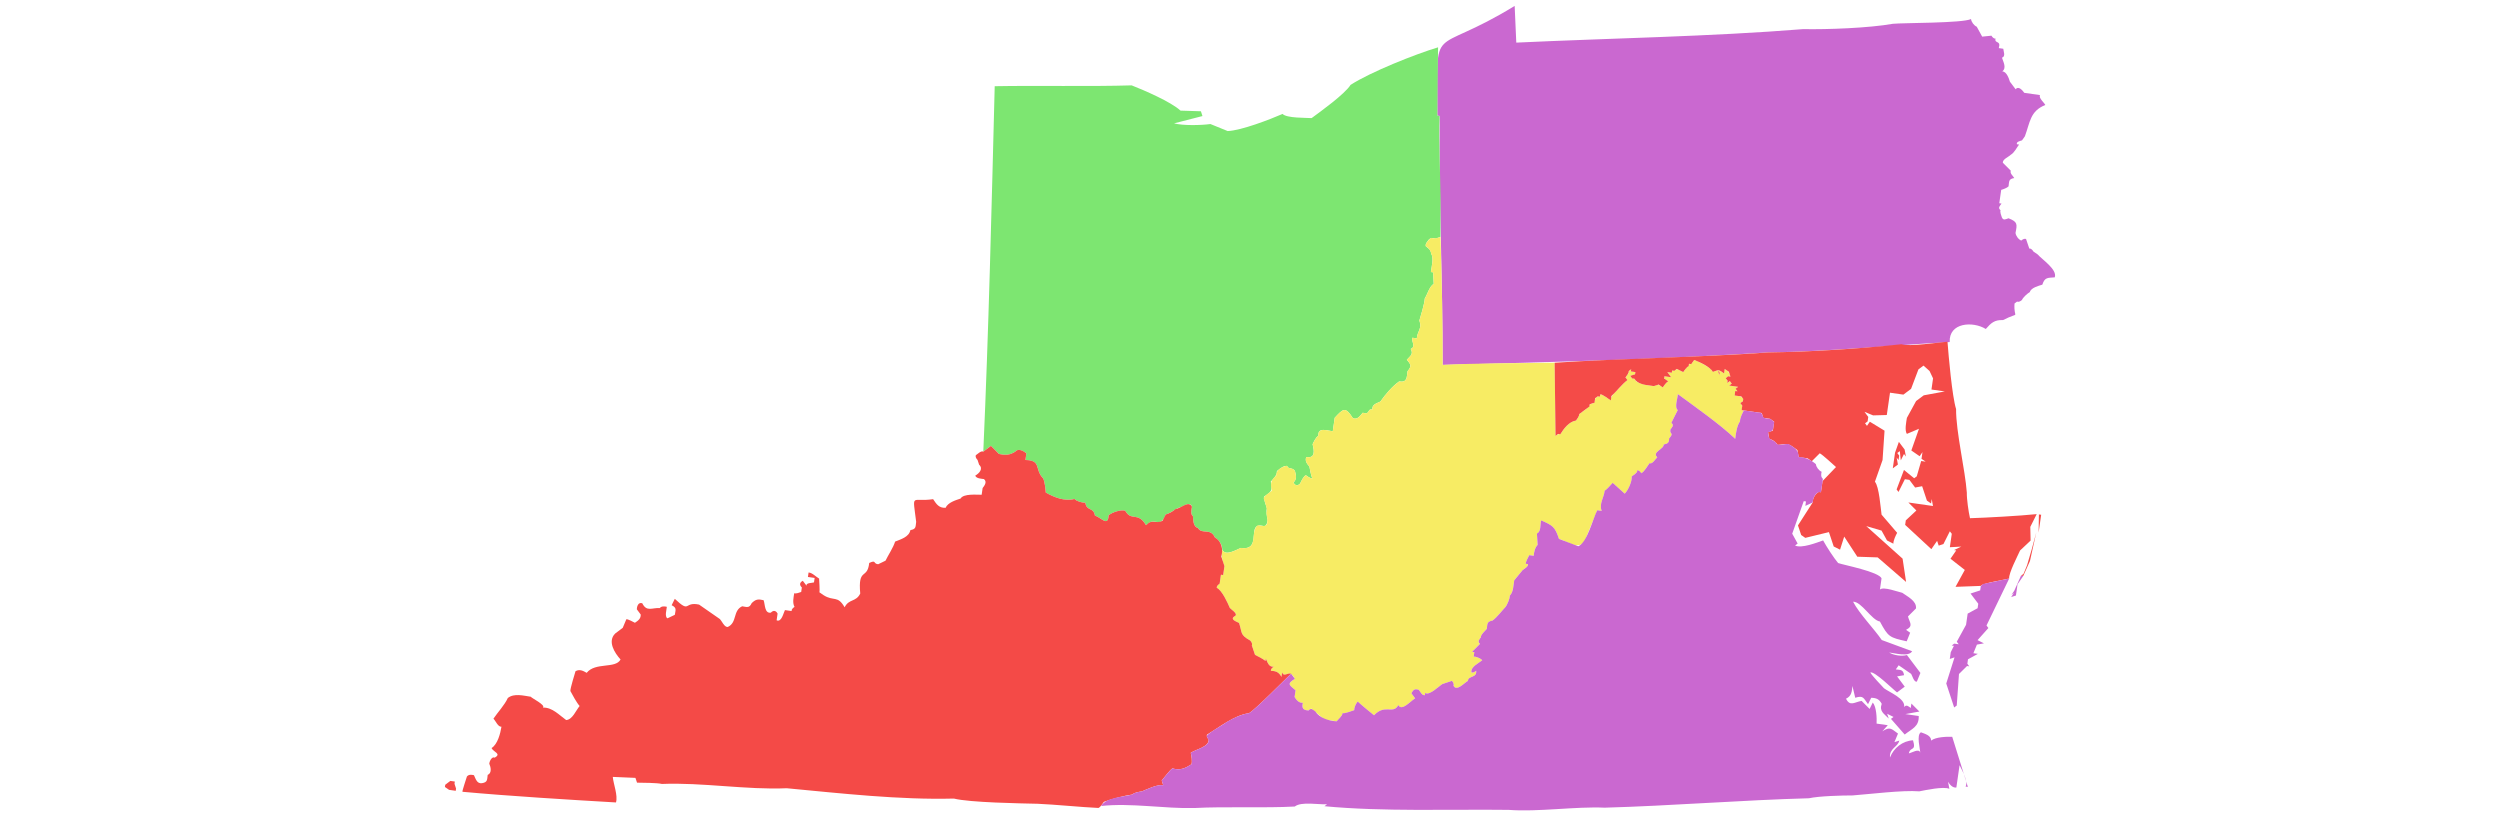 <?xml version="1.0" encoding="utf-8"?>
<!-- Generator: Adobe Illustrator 27.1.1, SVG Export Plug-In . SVG Version: 6.00 Build 0)  -->
<svg version="1.1" xmlns="http://www.w3.org/2000/svg" xmlns:xlink="http://www.w3.org/1999/xlink" x="0px" y="0px" width="560px"
	 height="184.735px" viewBox="0 0 560 184.735" style="enable-background:new 0 0 560 184.735;" xml:space="preserve">
<style type="text/css">
	.st0{display:none;}
	.st1{display:inline;fill:#E6E6E6;}
	.st2{display:inline;fill:#FFFFFF;}
	.st3{fill:#FFFFFF;stroke:#68B8FC;stroke-miterlimit:10;}
	.st4{fill-rule:evenodd;clip-rule:evenodd;fill:#E3E6E8;}
	.st5{fill-rule:evenodd;clip-rule:evenodd;fill:none;stroke:#1D1D1B;stroke-width:0.198;stroke-miterlimit:3.864;}
	.st6{fill-rule:evenodd;clip-rule:evenodd;fill:none;stroke:#5C7683;stroke-width:1;stroke-miterlimit:3.864;}
	.st7{fill-rule:evenodd;clip-rule:evenodd;fill:none;stroke:#E3E6E8;stroke-width:2.5;stroke-miterlimit:3.864;}
	.st8{fill-rule:evenodd;clip-rule:evenodd;fill:none;stroke:#5C7683;stroke-width:0.6;stroke-miterlimit:3.864;}
	.st9{fill:#FFFFFF;}
	.st10{fill:#EA5B27;}
	.st11{fill:#CA68D0;}
	.st12{fill:#7DE671;}
	.st13{fill:#F7EC64;}
	.st14{fill:#F44B48;}
	.st15{fill:#F44A47;}
	.st16{opacity:0.4;}
	.st17{fill:#CECECE;}
	.st18{fill:#999999;}
	.st19{fill:#E6E6E6;}
	.st20{fill:#B3B3B3;}
	.st21{fill:none;stroke:#68B8FC;stroke-miterlimit:10;}
	.st22{fill:#A100AC;stroke:#68B8FC;stroke-miterlimit:10;}
	.st23{fill:#F7EC64;stroke:#68B8FC;stroke-miterlimit:10;}
	.st24{fill:#F44B48;stroke:#68B8FC;stroke-miterlimit:10;}
	.st25{fill:#CA68D0;stroke:#68B8FC;stroke-miterlimit:10;}
	.st26{fill:#7DE671;stroke:#68B8FC;stroke-miterlimit:10;}
	.st27{fill:#0A4BA0;stroke:#68B8FC;stroke-miterlimit:10;}
	.st28{fill:none;stroke:#7F47DD;stroke-miterlimit:10;}
	.st29{fill:#B24845;stroke:#68B8FC;stroke-miterlimit:10;}
	.st30{fill:#F1892A;stroke:#68B8FC;stroke-miterlimit:10;}
	.st31{fill:none;stroke:#E6E6E6;stroke-width:2;stroke-miterlimit:10;}
	.st32{fill:none;stroke:#E6E6E6;stroke-miterlimit:10;}
	.st33{fill:#FFFFFF;stroke:#000000;stroke-miterlimit:10;}
	.st34{fill:#A100AC;}
	.st35{fill:#B24845;}
	.st36{fill:#F1892A;}
	.st37{fill:#FFFFFF;stroke:#231F20;stroke-miterlimit:10;}
	.st38{fill:#363636;}
	.st39{fill:#68B8FC;}
	.st40{fill:#FF0000;}
	.st41{fill:#999999;stroke:#999999;stroke-width:0.3;stroke-miterlimit:10;}
	.st42{stroke:#000000;stroke-width:0.1;stroke-miterlimit:10;}
	.st43{fill:#C11753;}
	.st44{fill:#0052A5;}
	.st45{fill:#231F20;}
	.st46{fill:#1A1A1A;}
	.st47{fill:none;stroke:#000000;stroke-width:0.75;stroke-miterlimit:10;}
	.st48{fill:#FF00FF;}
	.st49{fill:none;stroke:#231F20;stroke-miterlimit:10;}
	.st50{fill:none;stroke:#231F20;stroke-width:0.8;stroke-miterlimit:10;}
	.st51{fill:#5D5D5D;}
	.st52{fill:#F48138;}
	.st53{fill:#666666;}
	.st54{fill:none;stroke:#666666;stroke-miterlimit:10;}
	.st55{fill:none;stroke:#5D5D5D;stroke-miterlimit:10;}
	.st56{fill:none;stroke:#5D5D5D;stroke-linecap:round;stroke-miterlimit:10;stroke-dasharray:0,5;}
	.st57{fill:none;stroke:#666666;stroke-width:1.3;stroke-miterlimit:10;}
	.st58{fill:none;}
	.st59{fill:none;stroke:#999999;stroke-width:0.5;stroke-miterlimit:10;}
	.st60{fill:none;stroke:#666666;stroke-width:0.7;stroke-miterlimit:10;}
	.st61{display:inline;}
	.st62{fill:#F7D426;}
	.st63{fill:none;stroke:#F7D426;stroke-miterlimit:10;}
	.st64{display:inline;fill:none;stroke:#FF00FF;stroke-miterlimit:10;}
	.st65{display:inline;fill:none;stroke:#FF00FF;stroke-width:0.25;stroke-miterlimit:10;}
	.st66{display:inline;fill:#FF00FF;}
	.st67{display:inline;fill:none;stroke:#F7D426;stroke-miterlimit:10;}
	.st68{fill:#29ABE2;}
	.st69{fill:none;stroke:#FF8600;stroke-miterlimit:10;}
	.st70{fill:#FF8600;}
	.st71{fill:none;stroke:#FF00FF;stroke-miterlimit:10;}
	.st72{fill:none;stroke:#29ABE2;stroke-miterlimit:10;}
</style>
<g id="Back" class="st0">
	<rect x="-3.291" y="-71.173" class="st1" width="565.608" height="1157.492"/>
</g>
<g id="Graphic">
	<g>
		<path class="st11" d="M396.062,78.94c-23.823,1.521-49.066,2.202-72.915,2.797
			c0.037-18.282-0.84-37.443-0.67-55.765l-0.511-0.073c0.053-21.797-1.927-12.776,17.318-24.573
			l0.364,8.219c20.735-0.978,43.577-1.35,64.264-3.023c5.399,0.107,14.758-0.244,20.085-1.193
			c2.181-0.227,15.665-0.127,17.508-1.065c0.089,0.67,0.666,1.45,1.287,1.719
			c-0,0,1.215,2.221,1.215,2.221l2.076-0.213c0.169,0.298,0.527,0.714,0.919,0.644
			c-0.301,1.218,1.286,0.318,0.727,2.14l1.002,0.144c0.065,0.603,0.569,1.733-0.288,2.004
			c0.281,0.922,1.092,2.299,0.059,3.072c0.938-0.017,1.501,1.554,1.716,2.298
			c-0,0,1.289,1.708,1.289,1.708c0.623-0.84,1.521,0.218,1.932,0.789
			c0.932,0.134,2.582,0.371,3.507,0.504c-0.28,0.743,0.903,1.615,1.205,2.219
			c-3.434,1.371-3.41,3.899-4.577,7.014c-0-0-0.642,0.909-0.642,0.909
			c-0.36,0.139-1.321,0.273-1.148,0.869l0.49,0.07c-0.524,0.688-1.073,1.843-1.851,2.281
			c-0.481,0.495-1.854,0.993-1.792,1.793c0,0,1.789,1.786,1.789,1.786
			c-0.255,0.613,0.507,1.156,0.775,1.646c-1.319,0.222-1.112,0.739-1.279,1.862
			c-0.309,0.336-1.217,0.667-1.647,0.786c-0.12,0.827-0.31,2.161-0.43,2.996l0.501,0.072
			c-0.358,0.528-0.891,0.95-0.215,1.498c-0.186,0.345,0.173,1.25,0.284,1.581
			c0.328,0.795,0.9,0.417,1.492,0.214c2.052,0.797,1.971,1.296,1.574,3.284
			c0.086,0.672,0.657,1.456,1.288,1.714c0.255-0.244,0.711-0.519,1.073-0.346
			c0-0,0.726,2.139,0.726,2.139c0.399-0.074,0.746,0.353,0.918,0.655
			c0-0,0.932,0.634,0.932,0.634c1.039,1.188,4.473,3.412,3.852,5.151
			c-1.568,0.136-2.231-0.063-2.782,1.641c-0.807,0.248-2.538,0.685-2.793,1.644
			c-0.571,0.347-1.497,1.172-1.78,1.784c-0.268,0.257-0.708,0.529-1.085,0.355
			c0,0-0.575,0.44-0.575,0.44c-0.237,3.793,1.523,1.625-2.579,3.71
			c-1.909-0.081-2.676,0.647-3.855,1.992c-2.901-1.782-8.292-1.457-8.082,2.93
			C423.555,77.339,409.316,78.774,396.062,78.94z"/>
		<path class="st12" d="M257.267,117.216l-0.563,0.431c-1.847-3.13-3.248-0.762-4.65-3.231
			c-1.01-0.333-2.926,0.356-3.714,1.006c-0.13,2.673-1.727,0.471-3.079,0.069
			c-0.28-1.926-1.863-0.94-2.146-2.86c-0.702-0.018-1.939-0.319-2.433-0.861
			c-2.174,0.594-4.566-0.373-6.431-1.436c-0.027-0.73-0.247-2.499-0.57-3.15
			c-2.032-2.076-0.306-4.071-3.986-4.142l0.215-1.498c-0.642-0.544-1.845-1.212-2.505-0.36
			c-1.249,0.792-2.251,0.824-3.651,0.492c0,0-1.788-1.796-1.788-1.796
			c-0.379,0.283-1.351,1.01-1.709,1.294c1.211-27.126,1.862-54.713,2.558-81.863
			c9.322-0.175,21.382,0.096,30.679-0.189c2.679,1.048,8.835,3.696,10.939,5.658
			c0-0,4.571,0.145,4.571,0.145l0.347,1.073l-6.361,1.633c1.967,0.543,6.132,0.437,8.15,0.154
			c-0,0,3.855,1.572,3.855,1.572c3.015-0.102,9.532-2.623,12.303-3.837
			c0.879,0.973,5.325,0.847,6.503,0.935c1.981-1.459,7.424-5.364,8.729-7.44
			c4.448-2.88,14.505-6.887,19.599-8.414c-0.077,2.703-0.14,12.428-0.163,15.297l0.511,0.073
			c-0.295,5.139,0.258,14.912,0.203,19.942c-0.001-0-0.016,7.147-0.016,7.147l-1.065,0.369
			c-0.483-0.136-1.245-0.177-1.585,0.278c-1.686,2.084,0.334,1.174,0.57,3.145
			c0.627,0.972,0.044,3.037-0.064,4.082l0.49,0.07l0.142,2.572c-0.977,0.58-1.408,2.365-2.006,3.281
			c-0.027,1.043-0.903,3.907-1.209,4.935c0.658,1.837-0.463,2.363-0.575,4.003
			c-0.249-0.036-0.753-0.108-1.002-0.144c-0.256,0.891,0.876,1.962-0.361,2.511
			c0.682,1.184-0.175,1.613-0.87,2.421c0.928,1.064,1.124,1.43,0.152,2.574
			c-0.182,1.359-0.049,2.585-1.873,2.282c-1.569,1.104-3.116,2.944-4.206,4.51
			c-0.787,0.393-1.941,0.621-1.791,1.788c-1.174-0.308-0.46,1.286-2.148,0.709
			c-0.592,0.65-1.172,1.681-2.22,1.21c-1.703-2.661-2.17-2.117-4.07-0.073
			c-0.102,0.642-0.33,2.343-0.432,3.006c-1.16-0.085-3.426-1.027-3.231,1.059
			c-0.524,0.178-1.072,1.417-1.291,1.866c0.352,1.41,0.673,3.221-1.422,2.853
			c-0.33,0.929,0.155,1.477,0.703,2.152c0.1,0.654,0.394,2.032,0.644,2.639
			c-0.363,0.062-1.15-0.496-1.422-0.705c-0.522,0.157-1.083,1.403-1.289,1.85
			c-0.585,0.601-1.112,0.489-1.503-0.216c0.77-0.677,0.603-1.627,0.36-2.505
			c-0.195-0.536-0.912-0.711-1.42-0.715c-0.547-1.213-1.962,0.168-2.651,0.653
			c0.151,0.786-0.865,1.856-1.36,2.345c0.353,2.092,0.236,2.202-1.495,3.365
			c-0.236,0.351,0.528,2.29,0.631,2.653c-0.213,0.611-0.019,1.941,0.134,2.555
			c-0.029,0.489-0.158,1.257-0.709,1.443c-4.473-1.356-0.108,5.599-5.289,4.855
			c-1.051,0.442-3.396,1.887-4.142,0.428c-0.016-1.251-0.685-2.104-1.656-2.79
			c-0.991-2.188-2.839-0.581-3.782-2.078c-1.111-0.359-1.058-1.792-1.144-2.716
			c-0.599-0.352-0.295-1.55-0.213-2.076c-0.411-1.26-1.871-0.143-2.576,0.131
			c-1.117,0.208-2.164,1.387-3.286,1.584C259.93,118.366,258.715,116.002,257.267,117.216z"/>
		<path class="st13" d="M355.428,120.081c-1.256,3.794-3.772,1.314-6.218,0.641
			c-0.862-2.694-1.477-3.062-3.995-4.154c-0.253,0.866,0.036,2.527-0.945,2.938
			c-0,0,0.153,2.568,0.153,2.568c-0.555,0.487-0.854,1.728-0.872,2.432l-1.002-0.144
			c-0.16,0.338-0.85,1.55-0.789,1.932l0.501,0.072c0.171,0.511-0.916,1.107-1.207,1.355
			c0-0-1.874,2.288-1.874,2.288c-0.186,1.084-0.163,2.598-0.994,3.432
			c0.043,0.655-0.545,1.879-0.871,2.427c-0.851,0.887-1.99,2.433-2.998,3.144
			c-1.295,0.222-1.125,0.751-1.279,1.862c-0.22,0.276-1.47,1.404-1.3,1.848
			c-0.334,0.5-0.887,0.956-0.217,1.509l-1.78,1.784l0.501,0.072
			c-0.036,0.249-0.108,0.753-0.144,1.002c0.596-0.034,1.504,0.391,1.932,0.789
			c-0.765,0.68-2.633,1.462-2.436,2.719c0.366,0.177,0.811-0.109,1.063-0.359
			c0.206,1.696-1.797,1.07-1.851,2.28c-0.836,0.46-2.532,2.471-3.233,1.075
			c0.174-0.364-0.101-0.821-0.346-1.078c-0.535,0.177-1.615,0.538-2.149,0.72
			c-0.695,0.414-2.896,2.657-3.855,1.992l-0.072,0.501c-0.666,0.074-0.985-0.797-1.36-1.213
			c-0.988-0.273-1.156-0.039-1.646,0.781c-0-0,0.847,1.15,0.847,1.15
			c-0.924,0.456-2.981,3.006-3.773,1.492c-1.153,2.185-2.962-0.342-5.443,2.286
			c-0.883-0.708-2.843-2.321-3.648-3.081c-0.401,0.43-0.808,1.339-0.779,1.934
			c-0.368,0.091-2.292,0.893-2.65,0.642c0.166,0.458-1.062,1.553-1.289,1.855
			c0-0-2.505-0.36-2.505-0.36c-1.143-0.643-2.156-1.773-3.21-2.502
			c-1.078,0.952-2.364,0.155-1.85-1.288c-0.893,0.093-1.444-0.623-1.86-1.29
			c-0,0,0.216-1.503,0.216-1.503c-1.352-1.175-2.063-1.393-0.141-2.577
			c-1.456-2.585-1.983,0.088-2.863-1.429l-0.143,0.997c-0.582-1.047-1.198-1.318-2.362-1.357
			c-0.068-0.399,0.343-0.753,0.645-0.93c-1.123,0.161-1.401-1.005-1.779-1.779l-0.071,0.496
			c-0.505-0.409-1.762-1.091-2.361-1.362c0-0-0.716-2.138-0.716-2.138
			c0.176-0.382-0.106-0.816-0.368-1.076c-2.366-1.326-1.737-1.686-2.492-3.938
			c-0.753-0.386-2.237-0.837-0.786-1.642c0.42-0.536-1.035-1.41-1.277-1.718
			c-0.489-1.137-1.729-3.924-2.921-4.505c-0.062-0.384,0.336-0.758,0.634-0.932
			c0.032-0.369,0.248-1.621,0.288-2.004l0.501,0.072c0.08-0.558,0.207-1.441,0.287-1.999
			c-0.389-0.89-0.882-2.693-0.488-3.645c0.744,1.459,3.092,0.015,4.142-0.428
			c4.235,0.577,1.939-3.61,3.786-5.071c0.535,0.058,1.714,0.408,2.066-0.215
			c0.218-0.615,0.023-1.957-0.131-2.576c0.354-0.7-0.327-2.47-0.561-3.138
			c-0.237-0.545,1.501-1.519,1.771-1.797c-0.265-1.623-0.317-2.282,1.015-3.428
			c-0.111-1.285,1.295-1.932,2.363-2.207c0.455,0.987,1.415,0.277,1.851,1.278
			c0.23,0.918,0.436,1.785-0.36,2.505c0.373,0.714,0.95,0.799,1.504,0.216
			c0.195-0.438,0.766-1.694,1.289-1.849c0.26,0.224,1.059,0.76,1.422,0.705
			c-0.249-0.605-0.543-1.986-0.644-2.639c-0.548-0.674-1.033-1.226-0.703-2.152
			c2.101,0.364,1.772-1.44,1.422-2.853c0.223-0.451,0.765-1.685,1.291-1.866
			c-0.204-2.079,2.084-1.148,3.231-1.059c0.108-0.673,0.331-2.357,0.432-3.007
			c1.909-2.053,2.366-2.582,4.07,0.074c1.04,0.473,1.636-0.565,2.22-1.21
			c1.689,0.578,0.969-1.014,2.148-0.709c-0.156-1.145,1.002-1.403,1.792-1.788
			c1.09-1.566,2.637-3.407,4.206-4.51c1.821,0.305,1.694-0.929,1.873-2.283
			c0.965-1.128,0.777-1.522-0.152-2.573c0.689-0.778,1.55-1.284,0.87-2.421
			c1.238-0.549,0.105-1.619,0.361-2.511c0.249,0.036,0.753,0.108,1.002,0.144
			c0.113-1.647,1.233-2.158,0.575-4.003c0.311-1.044,1.179-3.877,1.21-4.935
			c0.599-0.916,1.028-2.699,2.006-3.281c0,0-0.142-2.572-0.142-2.572l-0.49-0.07
			c0.108-1.047,0.691-3.11,0.064-4.082c-0.069-0.681-0.647-1.451-1.277-1.712
			c0.002-0.693,0.722-1.522,1.29-1.855c0.565,0.204,1.547,0.051,2.067-0.225
			c0.279,9.097,0.52,19.519,0.482,28.676c7.192-0.39,17.932-0.402,25.086-0.486l0.203,16.383
			c0.269-0.261,0.696-0.54,1.076-0.368c0.735-1.216,1.986-2.862,3.509-3.065
			c0.208-0.295,0.776-1.041,0.706-1.433c0.247-0.273,2.651-1.676,2.364-2.212
			c1.873-0.322,0.536-1.096,1.79-1.778l-0.501-0.072l0.992,0.143l0.073-0.507
			c0.418-0.141,2.044,1.163,2.373,1.358c-0.247-0.897,1.408-2.251,1.924-2.787
			c0.334-0.376,1.345-1.569,1.8-1.776c-0.692-0.593-0.162-0.958,0.218-1.514
			c-0.065-0.387,0.33-0.75,0.623-0.928l-0.073,0.507l1.013,0.146
			c0.171,0.603-0.798,0.701-1.156,0.851c0.189,0.307,0.537,0.705,0.941,0.641
			c-0,0,0.417,0.583,0.417,0.583c1.092,0.728,2.663,0.918,3.927,1.065
			c0.847-0.394,1.313-0.338,2.015,0.29c0.233-0.383,0.793-1.156,1.207-1.355
			c-0.303-0.248-1.175-0.613-0.849-1.139l1.503,0.216l-0.858-1.146l1.002,0.144l0.073-0.507
			c1.545,0.068,0.299-0.886,2.495,0.359l0.654-0.918c0.303-0.179,0.7-0.541,0.635-0.937
			c0.534,0.332,0.907-0.549,1.157-0.857c1.057,0.321,2.926,1.38,3.782,2.078
			c0.362,0.822,0.864,0.418,1.493,0.214l0.367,1.076c0.181-0.367-0.124-0.821-0.367-1.076
			c0.399-0.074,1.138,0.506,1.43,0.722c0.036-0.251,0.109-0.757,0.145-1.008
			c0.628,0.264,1.211,1.043,1.287,1.719c-0.364-0.176-0.818,0.108-1.073,0.352
			c0.241,0.256,0.534,0.71,0.357,1.074l0.572-0.424l0.43,0.568l0.071-0.496
			c0.068,0.399-0.343,0.753-0.645,0.93c0.499,0.072,1.505,0.216,2.004,0.288l-0.572,0.419
			l0.428,0.578l-0.501-0.072c-0.036,0.25-0.109,0.757-0.145,1.008c1.09-0.023,2.93,0.678,1.289,1.708
			c0.493,0.403,0.412,1.019,0.285,1.575l0.501,0.072c-0.323,0.559-0.898,1.774-0.861,2.433
			c-0.697,0.965-0.96,2.779-1.076,3.926c-3.466-3.328-9.073-7.218-12.858-10.02
			c0.01,0.831-0.828,2.989-0.013,3.573c0,0-1.434,2.863-1.434,2.863
			c0.702,0.583,0.154,0.945-0.215,1.498c-0.232,1.183,0.937,0.608-0.287,1.994
			c-0.016,1.026-0.285,1.134-1.22,1.37c0.089,1.046-2.695,1.675-1.433,2.852
			c-0.309,0.242-1.169,1.7-1.698,1.29c-0.539,0.686-1.101,1.846-1.885,2.286
			c-0.17-0.321-0.514-0.707-0.92-0.644c0.171,0.515-0.926,1.109-1.218,1.359
			c0.064,1.19-0.763,3.008-1.567,3.861l-2.708-2.429c-0.344,0.384-1.355,1.549-1.801,1.781
			c-0.107,1.458-1.312,2.984-0.647,4.504l-1.002-0.144L355.428,120.081z"/>
		<path class="st14" d="M440.569,110.351c-0.034,1.431,0.387,4.327,0.711,5.728
			c3.711-0.111,11.28-0.532,14.941-0.916l-1.433,2.857l0.071,3.068l-2.365,2.223
			c-0.45,1.035-2.608,5.153-2.437,6.282c-0.397,0.137-6.37,1.12-6.353,1.65l-5.666,0.209
			l2.079-3.787l-3.209-2.507l1.291-1.866l-0.501-0.072l1.636-0.782l-2.567,0.143l0.432-3.007
			l-0.431-0.562l-1.433,2.852l-1.064,0.359l-0.358-1.069l-1.289,1.855l-5.868-5.435l0.146-1.013
			l2.363-2.207l-1.788-1.797l5.512,0.792l-0.287-1.564l-0.143,0.997l-0.93-0.645l-1.071-3.223
			l-1.566,0.297l-1.287-1.719l-1.013-0.145l-1.422,2.853l-0.43-0.568l1.649-4.36l2.279,1.862
			l0.584-0.428l0.995-3.437l1.002,0.144l-0.931-0.64l0.216-1.503l-0.634,0.926l-1.861-1.285
			l1.711-4.863l-2.711,1.145c-0.546-0.802-0.126-2.718,0.003-3.58
			c-0,0,2.066-3.778,2.066-3.778l1.719-1.282l4.717-0.868l-2.996-0.43l0.358-2.495
			l-0.785-1.653l-1.349-1.211l-1.145,0.853l-1.649,4.36l-1.719,1.287l-2.996-0.431l-0.719,5
			l-3.069,0.082l-1.931-0.8l0.848,1.145l-0.144,1.002l-0.573,0.429l0.429,0.573l0.645-0.93
			l3.291,2.007l-0.444,6.574l-1.712,4.868c0.94,1.016,1.298,6.044,1.489,7.363l3.495,4.077
			c-0.32,0.555-0.884,1.775-0.849,2.43l-1.43-0.723l-1.217-2.209l-3.425-1.004l8.136,7.29
			l0.784,5.221l-6.359-5.5l-4.569-0.156l-2.933-4.502l-0.932,2.924l-1.421-0.716l-1.071-3.217
			l-5.3,1.29l-0.92-0.644l-0.714-2.148l3.295-5.141c-0.014-0.881,0.576-1.926,1.351-2.357
			l0.501,0.072l0.361-2.511l3.008-3.137c-0.62-0.548-2.951-2.717-3.638-3.08l-1.791,1.788
			l-0.928-0.655l-2.004-0.288l-0.287-1.565c-2.012-1.494-1.941-1.487-4.427-1.148
			c-0.336-0.558-1.162-1.287-1.849-1.289l-0.286-1.57l1.074-0.357
			c0.051-0.358,0.239-1.661,0.286-1.993l-0.929-0.651l-1.514-0.218l-0.336-1.071
			c-1.334-0.192-3.18-0.457-4.51-0.648c0.036-0.249,0.108-0.753,0.144-1.002l-0.429-0.573
			l0.572-0.418l0.074-0.512l-0.431-0.562l-1.503-0.216c0.036-0.251,0.109-0.757,0.145-1.008
			l0.501,0.072l-0.428-0.578l0.572-0.419c-0.499-0.072-1.505-0.216-2.004-0.288l0.574-0.435
			l0.071-0.496l-0.071,0.496l-0.43-0.568l-0.572,0.424l0.071-0.496l-0.428-0.579l0.572-0.424
			l0.501,0.072l-0.357-1.074l-0.93-0.645c-0.036,0.251-0.109,0.757-0.145,1.008
			c-0.295-0.219-1.029-0.795-1.43-0.722l0.439,0.58l-0.071,0.496l-0.367-1.076l-1.065,0.364
			c-0.785-1.208-2.914-2.163-4.21-2.656l-0.656,0.929l-0.501-0.072l-0.072,0.501
			c-0.405,0.207-0.98,0.976-1.217,1.354l-1.432-0.712l-0.572,0.424l-0.491-0.071l-0.073,0.507
			l-1.002-0.144l0.858,1.146l-1.503-0.216l-0.071,0.491l0.919,0.649
			c-0.413,0.197-0.976,0.974-1.207,1.355l-0.932-0.634l-1.083,0.345l-0.992-0.143
			c-1.107-0.105-2.772-0.436-3.353-1.505l-0.501-0.072l-0.44-0.569l1.085-0.36l0.071-0.491
			l-1.013-0.146l0.073-0.507l-0.553,0.438c0.076,0.387-0.519,1.134-0.726,1.419l0.438,0.586
			c-1.122,0.802-2.529,2.646-3.581,3.566l-0.143,0.997c-0.339-0.201-1.947-1.495-2.373-1.358
			l-0.073,0.507l-0.992-0.143l0.501,0.072l-0.572,0.418l-0.144,1.002l-1.074,0.357l-0.072,0.501
			l-2.292,1.711c0.071,0.389-0.5,1.142-0.706,1.433c-1.541,0.217-2.764,1.837-3.509,3.065
			l-0.501-0.072l-0.575,0.44l-0.203-16.383c15.085-0.98,32.712-1.203,47.829-2.311
			c9.544-0.125,20.361-0.812,29.882-1.832c1.482,0.614,8.685-0.462,10.289-0.568
			c0.249,3.181,1.018,12.156,1.923,15.086C438.124,96.738,440.208,105.274,440.569,110.351z
			 M425.776,103.122l-0.214-2.071l-0.572,0.424l0.428,0.579l-0.143,0.997l-0.429-0.573l0.285,1.575
			l-1.146,0.858l0.504-3.508l0.86-2.428l1.287,1.719l0.285,1.575l-0.428-0.579L425.776,103.122z
			 M456.712,115.234l0.511,0.073l-0.575,4.003L456.712,115.234z M452.706,128.951l0.573-0.429l0.788-1.927
			l1.004-3.425l1.065-3.933l-1.424,6.427l-1.505,3.358L452.706,128.951z"/>
		<path class="st15" d="M176.225,176.565c-8.87,0.403-19.082-1.341-27.957-0.96
			c-1.012-0.265-4.492-0.27-5.574-0.29c0-0-0.357-1.074-0.357-1.074l-5.072-0.217
			c0.135,1.599,1.188,4.164,0.712,5.723c-10.313-0.598-24.098-1.441-34.39-2.39
			c-0.07-0.252,0.926-3.114,1.003-3.425c0.411-0.489,1.015-0.421,1.576-0.291
			c0.381,0.782,0.651,1.953,1.788,1.791c1.286-0.203,1.149-0.777,1.289-1.855
			c0.977-0.409,0.704-1.739,0.36-2.505c0.029-0.512,0.556-1.686,1.208-1.361
			c1.605-0.894-0.296-1.245-0.704-2.147c1.37-0.842,1.983-3.298,2.221-4.779
			c-0.797,0.067-1.292-1.328-1.798-1.798c0.926-1.389,2.523-3.075,3.224-4.64
			c1.42-1.12,3.525-0.509,5.143-0.278c0.165,0.312,3.358,1.824,2.73,2.432
			c2.087-0.083,3.658,1.698,5.203,2.794c1.431-0.116,2.193-2.189,3.01-3.153
			c-0.616-0.647-1.653-2.555-2.074-3.356c-0.027-0.678,0.962-3.733,1.148-4.432
			c0.884-0.53,1.723-0.096,2.505,0.36c1.942-2.444,6.461-0.86,7.59-2.99
			c-1.32-1.437-2.977-4.05-1.223-5.802c-0-0,1.708-1.289,1.708-1.289l0.81-1.924
			c0.36-0.058,1.602,0.633,1.921,0.793c0.697-0.464,1.365-0.928,1.29-1.861
			c0,0-0.858-1.146-0.858-1.146c-0.006-0.682,0.347-1.688,1.218-1.359
			c0.979,2.019,2.278,0.927,3.926,1.075c0.329-0.467,1.095-0.417,1.575-0.285
			c-0.042,0.55-0.545,2.228,0.141,2.577l1.647-0.786c0.166-1.126,0.48-1.562-0.714-2.148
			l0.707-1.433c3.575,3.38,1.959,0.552,5.44,1.293c1.43,0.985,3.221,2.246,4.64,3.224
			c0.481,0.461,0.996,1.846,1.777,1.79c2.161-0.977,1.099-3.659,3.234-4.638
			c1.065,0.167,1.597,0.467,2.138-0.716c0.927-0.88,1.437-0.934,2.661-0.646
			c0.354,0.867,0.174,3.045,1.634,2.786c0.535-0.584,1.144-0.489,1.503,0.216
			c-0.074,0.328-0.151,1.185-0.216,1.503c1.122,0.491,1.524-1.662,1.863-2.289
			c0.317,0.046,1.175,0.169,1.503,0.216c-0.069-0.398,0.347-0.751,0.645-0.93
			c-0.506-0.89-0.221-2.122-0.071-3.068c0.353,0.18,1.228-0.163,1.564-0.281
			c0.036-0.251,0.109-0.757,0.145-1.008c-0.591-0.558-0.508-1.123,0.214-1.492l0.86,1.135
			c-0.257-0.736,1.299-0.623,1.646-0.775c0.035-0.249,0.108-0.753,0.144-1.002l-1.503-0.216l0.144-1.002
			c0.805,0.028,1.685,0.987,2.361,1.362c0.013,0.375,0.19,2.758,0.06,3.066
			c0-0,0.94,0.652,0.94,0.652c2.273,1.455,3.148-0.036,4.713,2.717
			c0.959-1.944,2.542-1.129,3.5-3.077c-0.539-5.964,1.602-3.026,2.008-6.855
			c1.654-0.768,0.816,0.17,2.004,0.288c0-0,1.649-0.797,1.649-0.797
			c0.605-1.264,1.733-2.915,2.149-4.277c1.246-0.514,3.105-1.002,3.428-2.576
			c1.306-0.215,1.134-0.733,1.29-1.855c-0.823-6.714-1.121-4.335,3.798-5.074
			c0.742,1.109,1.292,2.009,2.791,1.935c0.506-1.174,2.243-1.704,3.355-2.069
			c0.666-1.159,3.661-0.835,4.726-0.855l0.215-1.498c0.452-0.578,1.053-1.412,0.289-2.015
			c-0.523-0.069-1.761-0.115-1.934-0.779c0.883-0.497,1.842-1.511,0.861-2.434
			c0,0-0.357-1.074-0.357-1.074c-0.254-0.254-0.55-0.698-0.368-1.07
			c0.328-0.204,1.21-1.089,1.657-0.779c0.358-0.287,1.332-1.011,1.709-1.294l1.788,1.797
			c1.404,0.332,2.401,0.299,3.651-0.493c0.657-0.852,1.867-0.184,2.506,0.36
			c-0-0-0.215,1.498-0.215,1.498c3.669,0.064,1.962,2.074,3.986,4.142
			c0.325,0.646,0.53,2.422,0.57,3.151c1.869,1.063,4.255,2.029,6.431,1.435
			c0.495,0.542,1.731,0.844,2.433,0.861c0.283,1.919,1.867,0.936,2.146,2.86
			c1.344,0.397,2.951,2.606,3.079-0.069c0.79-0.649,2.7-1.34,3.714-1.006
			c1.413,2.477,2.791,0.09,4.65,3.231c1.568-1.585,1.956-0.145,3.702-1.002
			c-0-0,0.727-1.424,0.727-1.424c0.656-0.105,1.733-0.778,2.22-1.215
			c1.084-0.073,2.951-2.025,3.641-0.5c-0.079,0.545-0.39,1.711,0.213,2.076
			c0.093,0.935,0.022,2.351,1.144,2.716c0.946,1.498,2.788-0.11,3.782,2.078
			c1.534,0.895,1.893,2.656,1.439,4.293c0-0,0.704,2.141,0.704,2.141
			c-0.08,0.558-0.207,1.441-0.287,1.999l-0.501-0.072c-0.036,0.401-0.251,1.638-0.288,2.004
			c-0.284,0.201-0.709,0.525-0.634,0.932c1.19,0.578,2.431,3.367,2.921,4.506
			c0.25,0.319,1.692,1.173,1.277,1.717c-1.451,0.804,0.036,1.257,0.787,1.642
			c0.745,2.237,0.143,2.63,2.492,3.938c0.25,0.241,0.553,0.712,0.367,1.076
			c0,0,0.716,2.137,0.716,2.137c0.597,0.263,1.856,0.955,2.361,1.362l0.071-0.496
			c0.381,0.779,0.655,1.938,1.779,1.779c-0.304,0.178-0.713,0.531-0.645,0.93
			c1.167,0.038,1.781,0.312,2.362,1.357l0.143-0.997c0.448,1.082,1.196-0.018,1.994,0.287
			c-1.218,1.139-8.163,8.207-9.434,8.851c-3.128,0.354-6.751,3.215-9.372,4.796
			c-0.178,0.365,0.117,0.818,0.357,1.074c0.128,1.694-2.895,2.208-4.011,2.998
			c0.168,0.614,0.371,1.958,0.153,2.573c-1.37,0.874-2.559,1.447-4.233,0.914
			c-0.499,0.209-2.063,2.308-2.426,2.72c0-0,0.347,1.073,0.347,1.073
			c-1.262-0.298-3.641,0.892-4.787,1.358c-0.597,0.086-1.747,0.254-2.147,0.703
			c-1.786,0.249-4.652,0.978-6.362,1.643c-0.276,0.387-0.756,1.167-1.209,1.366
			c-3.767-0.167-9.885-0.784-13.651-0.939c-3.895-0.095-15.087-0.258-18.744-1.165
			C201.466,179.196,188.343,177.711,176.225,176.565z M100.591,176.926l-0.93-0.645l0.07-0.49
			l0.575-0.44l0.573-0.429l1.002,0.144l-0.072,0.501l0.347,1.073l-0.072,0.501L100.591,176.926z"/>
		<path class="st11" d="M359.449,180.919c-6.45-0.302-15.002,0.999-21.518,0.493
			c-13.165-0.164-28.11,0.431-41.253-0.819l0.574-0.435c-1.78,0.113-5.771-0.664-7.221,0.502
			c-6.914,0.378-15.566-0.036-22.518,0.339c-6.619,0.174-14.251-1.198-20.87-0.453
			c1.191-1.99,4.951-2.016,6.997-2.575c0.328-0.445,1.65-0.622,2.147-0.703
			c1.174-0.468,3.482-1.653,4.787-1.358l-0.347-1.073c0.391-0.437,1.923-2.505,2.426-2.72
			c1.71,0.526,2.825-0.026,4.233-0.915c0.222-0.615,0.009-1.957-0.153-2.573
			c1.121-0.804,5.291-1.652,3.583-3.577c-0.4-0.517,3.788-2.764,4-3
			c1.173-0.861,3.983-2.184,5.444-2.292c1.248-0.62,8.281-7.771,9.433-8.851l0.869,1.142
			c-1.925,1.188-1.209,1.401,0.141,2.577c-0-0-0.216,1.503-0.216,1.503
			c0.41,0.66,0.974,1.388,1.86,1.29c-0.329,1.147,0.075,1.717,1.276,1.718
			c0.582-0.683,0.954-0.148,1.503,0.216c0.939,1.486,3.119,2.155,4.785,2.216
			c0.214-0.31,1.46-1.39,1.289-1.855c0.349,0.253,2.289-0.551,2.65-0.642
			c-0.032-0.594,0.381-1.506,0.779-1.934c0.8,0.756,2.772,2.379,3.648,3.081
			c2.496-2.636,4.278-0.094,5.443-2.286c0.793,1.513,2.847-1.036,3.773-1.492l-0.847-1.15
			c0.457-0.797,0.703-1.061,1.647-0.78c0.375,0.416,0.694,1.286,1.36,1.213l0.072-0.501
			c0.962,0.665,3.152-1.574,3.855-1.992c0.535-0.181,1.613-0.543,2.149-0.72
			c0.246,0.259,0.519,0.713,0.346,1.078c0.704,1.395,2.395-0.614,3.234-1.075
			c0.053-1.207,2.061-0.591,1.851-2.28c-0.253,0.25-0.696,0.535-1.063,0.359
			c-0.196-1.257,1.671-2.039,2.436-2.719c-0.429-0.399-1.336-0.823-1.932-0.789
			c0.036-0.249,0.108-0.753,0.144-1.002l-0.501-0.072l1.78-1.784
			c-0.649-0.54-0.14-0.995,0.217-1.509c-0.166-0.45,1.069-1.555,1.299-1.848
			c0.163-1.13-0.028-1.628,1.279-1.862c1.006-0.709,2.149-2.258,2.998-3.144
			c0.325-0.549,0.913-1.77,0.871-2.427c0.83-0.832,0.81-2.349,0.994-3.432
			c0,0,1.874-2.288,1.874-2.288c0.271-0.215,1.391-0.867,1.207-1.355l-0.501-0.072
			c-0.063-0.376,0.631-1.601,0.789-1.932c-0,0,1.002,0.144,1.002,0.144
			c0.019-0.713,0.316-1.938,0.872-2.432c-0-0-0.154-2.568-0.154-2.568
			c0.98-0.409,0.693-2.077,0.945-2.938c2.552,1.113,3.116,1.447,3.995,4.154
			c0-0,4.346,1.641,4.346,1.641c2.024-0.909,3.264-6.273,4.227-8.065l1.002,0.144
			c-0.664-1.525,0.54-3.043,0.647-4.504c0.441-0.228,1.464-1.406,1.801-1.781l2.708,2.429
			c0.806-0.857,1.629-2.667,1.567-3.861c0.293-0.248,1.388-0.846,1.218-1.359
			c0.406-0.064,0.751,0.324,0.92,0.644c0.783-0.44,1.346-1.601,1.885-2.286
			c0.522,0.417,1.399-1.058,1.698-1.29c-1.262-1.178,1.523-1.807,1.433-2.852
			c0.908-0.216,1.219-0.375,1.219-1.37c1.226-1.392,0.054-0.806,0.287-1.994
			c0.368-0.548,0.917-0.92,0.215-1.498c0-0,1.434-2.863,1.434-2.863
			c-0.817-0.57,0.028-2.766,0.013-3.573c3.777,2.795,9.402,6.699,12.858,10.02
			c0.116-1.147,0.378-2.961,1.076-3.926c-0.042-0.653,0.543-1.883,0.861-2.433
			c0.627,0.085,2.346,0.341,2.995,0.43c2.216,0.071,0.006,1.372,2.863,1.434
			c0.286,0.247,1.2,0.613,0.859,1.141c-0.144,1.074,0.002,1.66-1.29,1.86
			c0.256,2.073,0.28,1.195,1.717,2.287c0.308,1.097,2.246,0.115,2.985,0.429
			c1.176,0.75,2.166,1.27,2.147,2.855c1.409-0.007,2.817,0.682,3.852,1.587
			c0.078,0.667,0.666,1.453,1.289,1.708c-0.131,0.555-0.203,1.177,0.284,1.581
			c-0.013,0.324-0.403,2.633-0.432,3.007c-1.117-0.304-1.837,1.38-1.852,2.285
			c-0,0-1.646,0.775-1.646,0.775l0.142-0.991l-0.501-0.072
			c-0.577,1.616-2.044,5.721-2.581,7.29c0,0,1.216,2.209,1.216,2.209l-0.574,0.44
			c1.414,0.719,4.937-0.669,6.279-1.143c0.727,1.349,2.379,3.904,3.363,5.069
			c1.301,0.456,9.167,1.961,9.723,3.443c-0.096,0.593-0.267,1.916-0.359,2.5
			c0.749-0.757,4.173,0.56,5,0.719c1.096,0.805,3.274,1.808,3.075,3.511
			c0-0-1.791,1.788-1.791,1.788c0.349,1.401,1.303,2.1-0.431,3.001l0.919,0.644
			l-0.777,1.928c-3.847-0.869-4.118-0.931-6-4.437c-1.866-0.301-4.118-4.482-6.011-4.438
			c1.38,2.682,4.743,6.101,6.427,8.584c-0,0,6.799,2.511,6.799,2.511
			c-0.775,1.36-4.011,0.38-5.155,0.282c1.064,0.649,2.797,0.9,3.998,0.574
			c-0,0,3.015,4.008,3.015,4.008l-0.788,1.927c-0.641,0.255-1.059-1.396-1.287-1.719
			c0,0-2.792-1.924-2.792-1.924l-0.644,0.925c1.083,0.143,1.659-0.001,1.849,1.294
			l-1.562,0.27l1.716,2.298l-1.719,1.287c-0.622-0.395-5.149-4.933-5.998-4.448
			c0.481,0.801,2.399,2.812,3.064,3.514c1.09,0.855,4.903,2.323,4.509,4.211
			c0.524-0.65,0.991-0.139,1.492,0.214l0.143-0.997l1.788,1.791l-3.14,0.572l2.996,0.43
			c0.091,2.412-1.527,2.852-3.143,4.151l-3.076-3.511l0.573-0.429l-1.431-0.717l0.357,1.074
			c-1.005-1.053-2.188-1.611-1.571-3.3c-0.575-1.049-1.189-1.316-2.352-1.355
			c0-0-0.717,1.431-0.717,1.431c-1.01-1.304-0.994-2.041-2.863-1.429l-0.633-2.643
			c-0.106,1.198-0.188,2.274-1.432,2.846c0.891,1.872,2.017,0.7,3.497,0.503
			c-0,0,1.787,1.797,1.787,1.797l0.707-1.438c0.835,0.974,0.915,3.518,0.856,4.72
			l2.505,0.36l-1.22,1.37c1.75-1.125,2.023-0.559,3.508,0.504l-0.798,1.92l1.084-0.345
			c-0.286,1.437-2.262,1.712-2.078,3.782c0.831-2.135,2.825-3.728,5.156-3.851
			c0.768,2.566-0.604,1.318-0.932,2.924c0.606-0.081,2.306-1.219,2.566-0.137
			c-0.041-0.87-0.913-4.006,0.146-4.576c0.87,0.347,2.258,0.669,2.291,1.852
			c0.971-0.815,3.522-0.896,4.713-0.846c-0-0,3.501,11.221,3.501,11.221l-0.511-0.073
			c0.671-1.15-0.872-3.79-1.346-4.791l-0.719,5.005c-0.842,0.114-1.476-0.657-1.86-1.29
			l0.295,1.577c-1.282-0.582-5.39,0.302-6.73,0.567c-3.742-0.302-11.13,0.629-14.941,0.916
			c-2.332-0.003-7.555,0.134-9.787,0.634C390.297,179.212,374.308,180.507,359.449,180.919z
			 M452.706,128.951l0.501,0.072l-1.28,1.862l-0.361,2.511l-1.073,0.346l0.635-0.932l-0.564,0.442
			l0.635-0.932L452.706,128.951z M439.186,144.886l-2.004-0.288l0.561-0.425l1.013,0.145l-0.439-0.575
			l2.079-3.787l0.36-2.505l2.231-1.214l0.144-1.002l-1.728-2.283l2.158-0.707l0.144-1.002
			l0.564-0.442l5.788-1.208l-5.079,10.511l0.418,0.572l-2.425,2.715l1.431,0.717l-1.575,0.285
			l-0.788,1.927l1.002,0.144l-2.21,1.217l-0.144,1.002l0.429,0.573l-0.501-0.072l-1.802,1.787
			l-0.504,7.065l-0.575,0.44l-1.774-5.375l1.853-5.854l-1.063,0.359l0.216-1.503l0.706-1.433
			L439.186,144.886z"/>
	</g>
</g>
<g id="Text">
</g>
<g id="Annotations" class="st0">
	<rect y="-67.01" class="st65" width="24" height="1148.262"/>
	<rect x="536" y="-67.01" class="st65" width="24" height="1148.262"/>
	<rect x="69.266" y="144.64" class="st66" width="38" height="38"/>
	<rect x="69.266" y="183.178" class="st66" width="38" height="38"/>
</g>
</svg>
